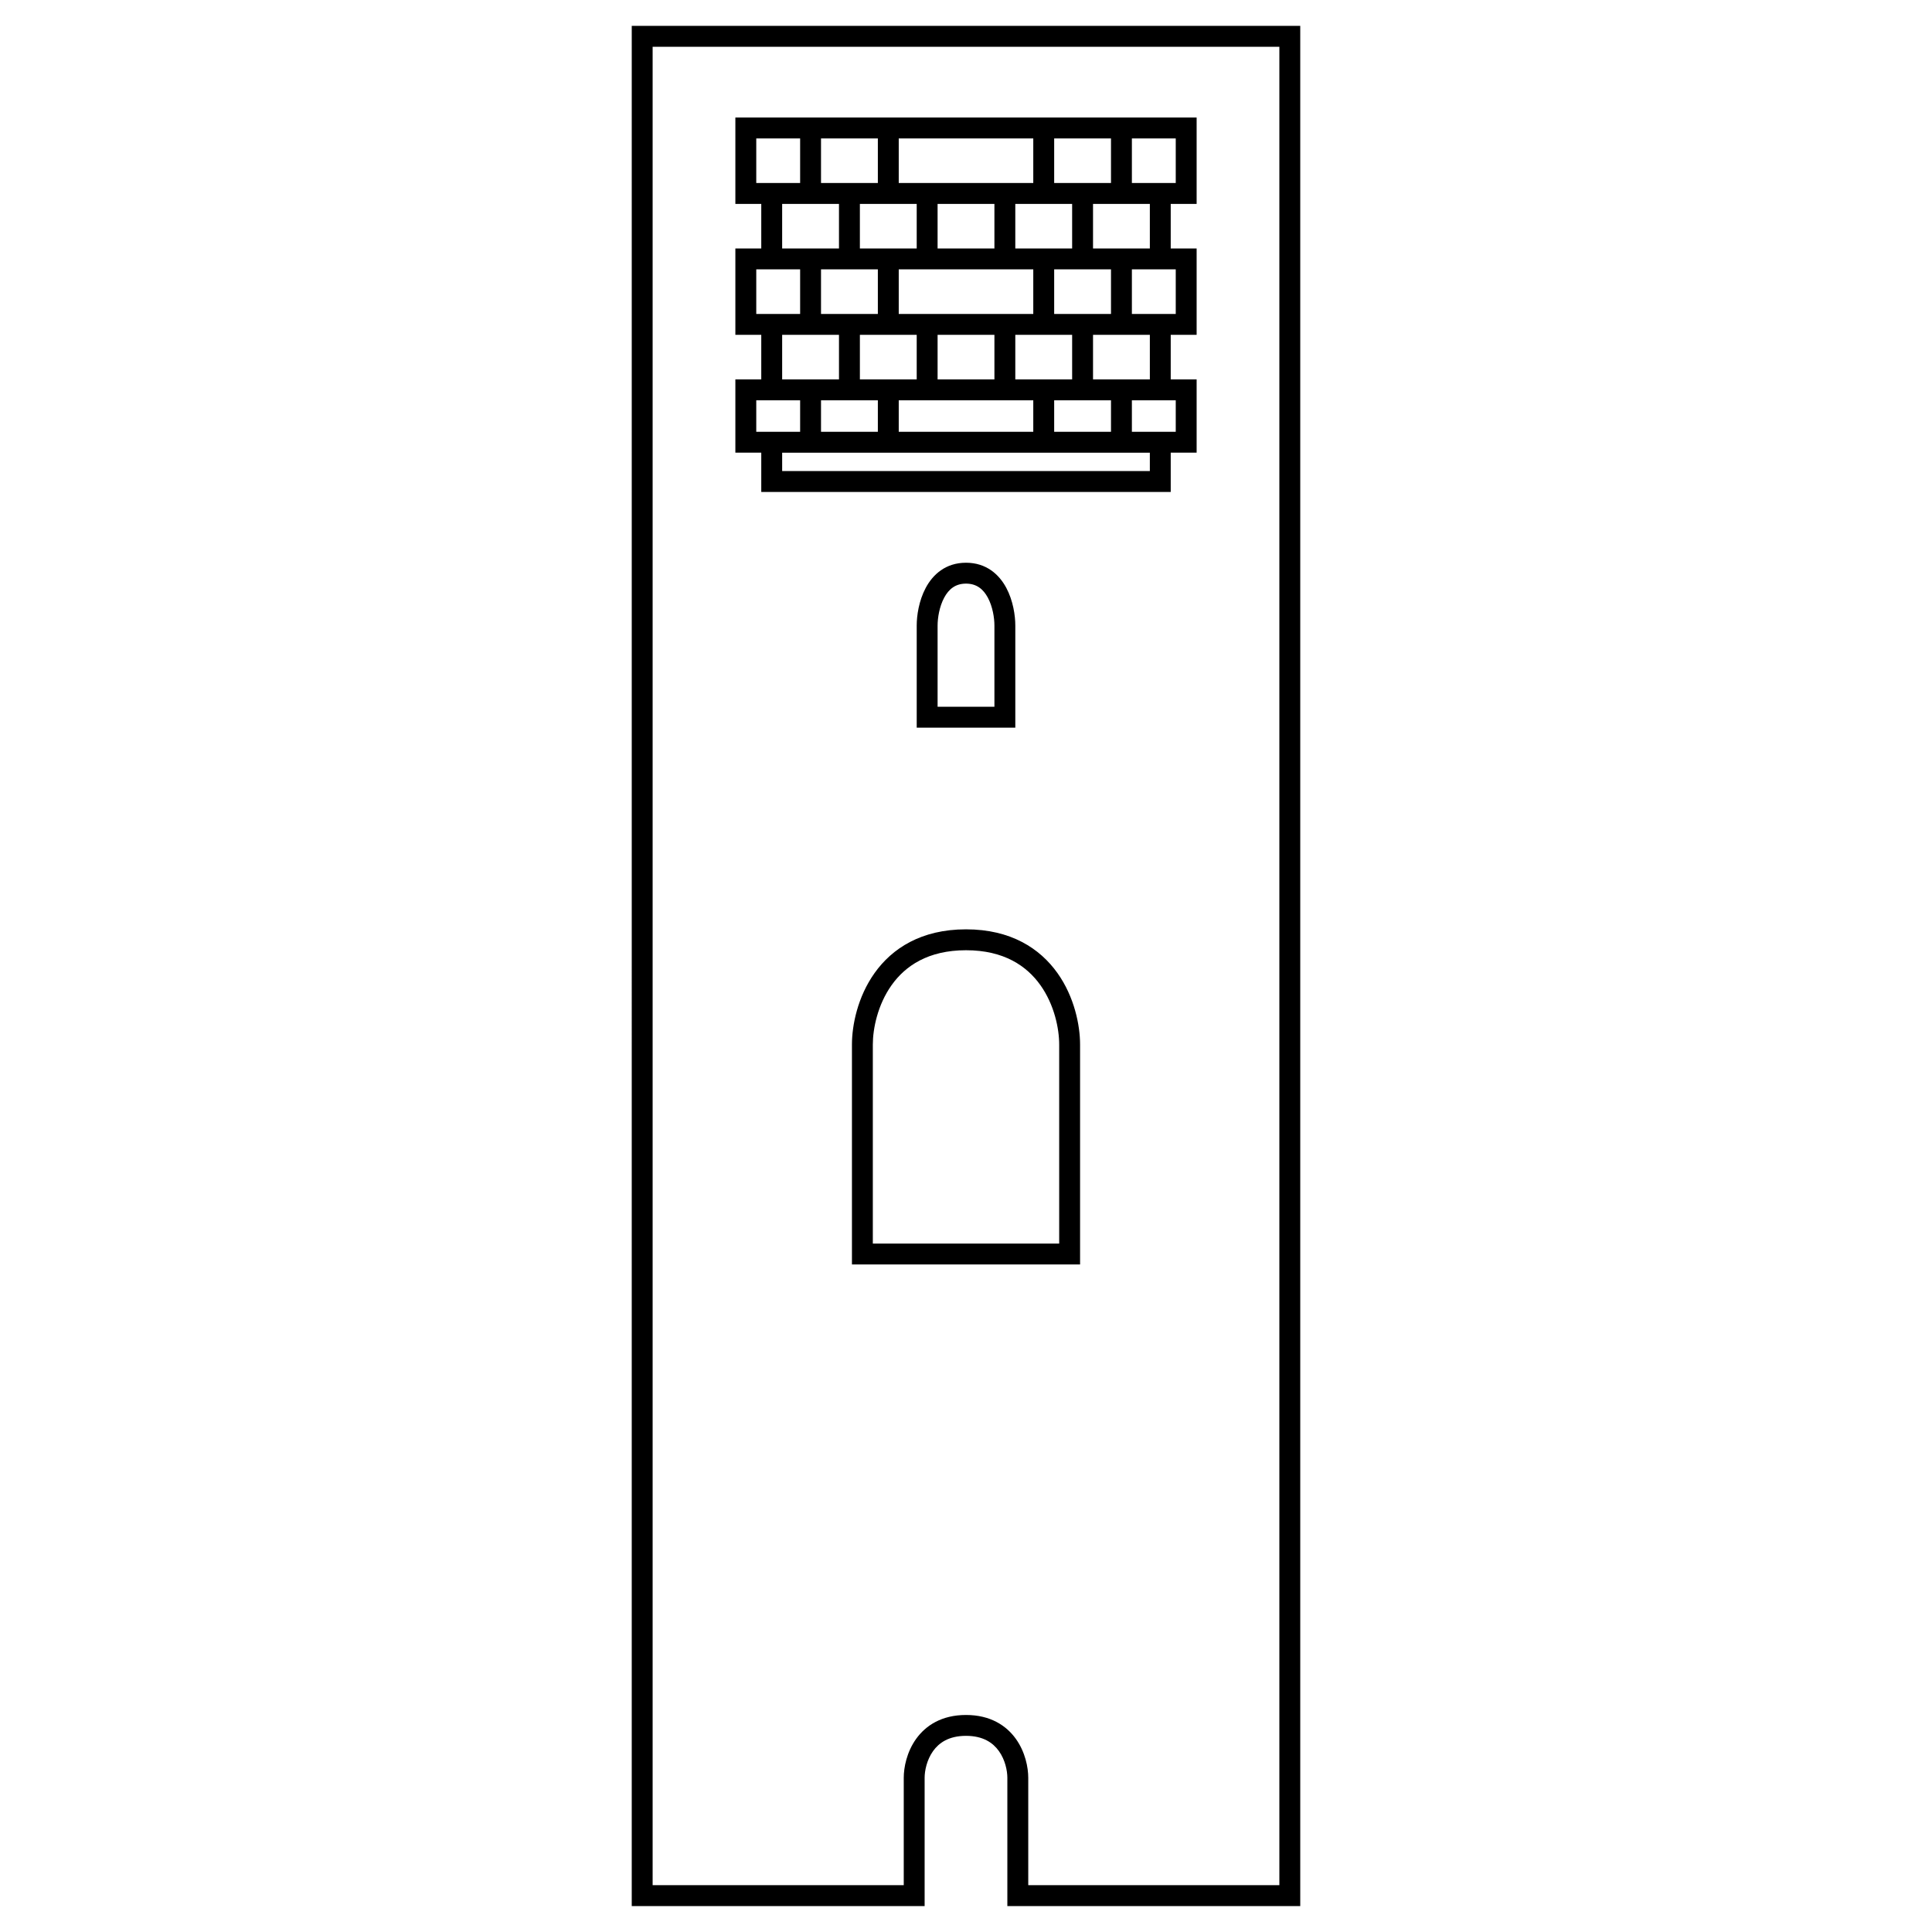 <?xml version="1.0" encoding="UTF-8"?>
<!-- Uploaded to: ICON Repo, www.iconrepo.com, Generator: ICON Repo Mixer Tools -->
<svg fill="#000000" width="800px" height="800px" version="1.1" viewBox="144 144 512 512" xmlns="http://www.w3.org/2000/svg">
 <path d="m311.42 150.86h177.16v498.27h-77.621v-34c0-1.875-0.578-4.746-2.234-7.07-1.551-2.176-4.152-4.043-8.727-4.043-4.578 0-7.18 1.867-8.73 4.043-1.652 2.324-2.234 5.195-2.234 7.07v34h-77.617zm5.535 5.535v487.2h66.547v-28.461c0-2.75 0.793-6.82 3.258-10.281 2.57-3.606 6.832-6.367 13.242-6.367 6.406 0 10.668 2.762 13.238 6.367 2.465 3.461 3.258 7.531 3.258 10.281v28.461h66.547v-487.2zm21.926 18.754h122.24v22.887h-6.867v11.812h6.867v22.887h-6.867v11.812h6.867v19.418h-6.867v10.41h-108.51v-10.41h-6.863v-19.418h6.863v-11.812h-6.863v-22.887h6.863v-11.812h-6.863zm12.398 22.887v11.812h15.059v-11.812zm20.598 0v11.812h15.059v-11.812zm20.594 0v11.812h15.059v-11.812zm20.594 0v11.812h15.062v-11.812zm20.598 0v11.812h15.059v-11.812zm-82.383 34.699v11.812h15.059v-11.812zm20.598 0v11.812h15.059v-11.812zm20.594 0v11.812h15.059v-11.812zm20.594 0v11.812h15.062v-11.812zm20.598 0v11.812h15.059v-11.812zm-82.383 31.23v4.871h97.441v-4.871zm-6.863-83.281v11.812h11.625v-11.812zm17.16 0v11.812h15.062v-11.812zm20.598 0v11.812h35.652v-11.812zm41.191 0v11.812h15.059v-11.812zm20.594 0v11.812h11.625v-11.812zm-99.543 34.699v11.816h11.625v-11.816zm17.16 0v11.816h15.062v-11.816zm20.598 0v11.816h35.652v-11.816zm41.191 0v11.816h15.059v-11.816zm20.594 0v11.816h11.625v-11.816zm-99.543 34.699v8.344h11.625v-8.344zm17.16 0v8.344h15.062v-8.344zm20.598 0v8.344h35.652v-8.344zm41.191 0v8.344h15.059v-8.344zm20.594 0v8.344h11.625v-8.344zm-49.754 52.324c-1.27 2.375-1.734 5.363-1.734 7.367v21.523h15.059v-21.523c0-2.004-0.461-4.992-1.73-7.367-1.211-2.262-2.977-3.742-5.797-3.742-2.824 0-4.59 1.48-5.797 3.742zm-4.883-2.609c1.879-3.523 5.262-6.668 10.68-6.668 5.414 0 8.797 3.144 10.68 6.668 1.816 3.406 2.383 7.359 2.383 9.977v27.059h-26.129v-27.059c0-2.617 0.566-6.57 2.387-9.977zm-9.035 105.27c-3.711 5.215-4.981 11.555-4.981 15.746v52.75h49.387v-52.75c0-4.191-1.266-10.531-4.981-15.746-3.609-5.07-9.645-9.246-19.711-9.246-10.07 0-16.105 4.176-19.715 9.246zm-4.512-3.211c4.629-6.496 12.324-11.574 24.227-11.574 11.898 0 19.594 5.078 24.223 11.574 4.523 6.352 6.004 13.891 6.004 18.957v58.285h-60.457v-58.285c0-5.066 1.48-12.605 6.004-18.957z" fill-rule="evenodd"/>
</svg>